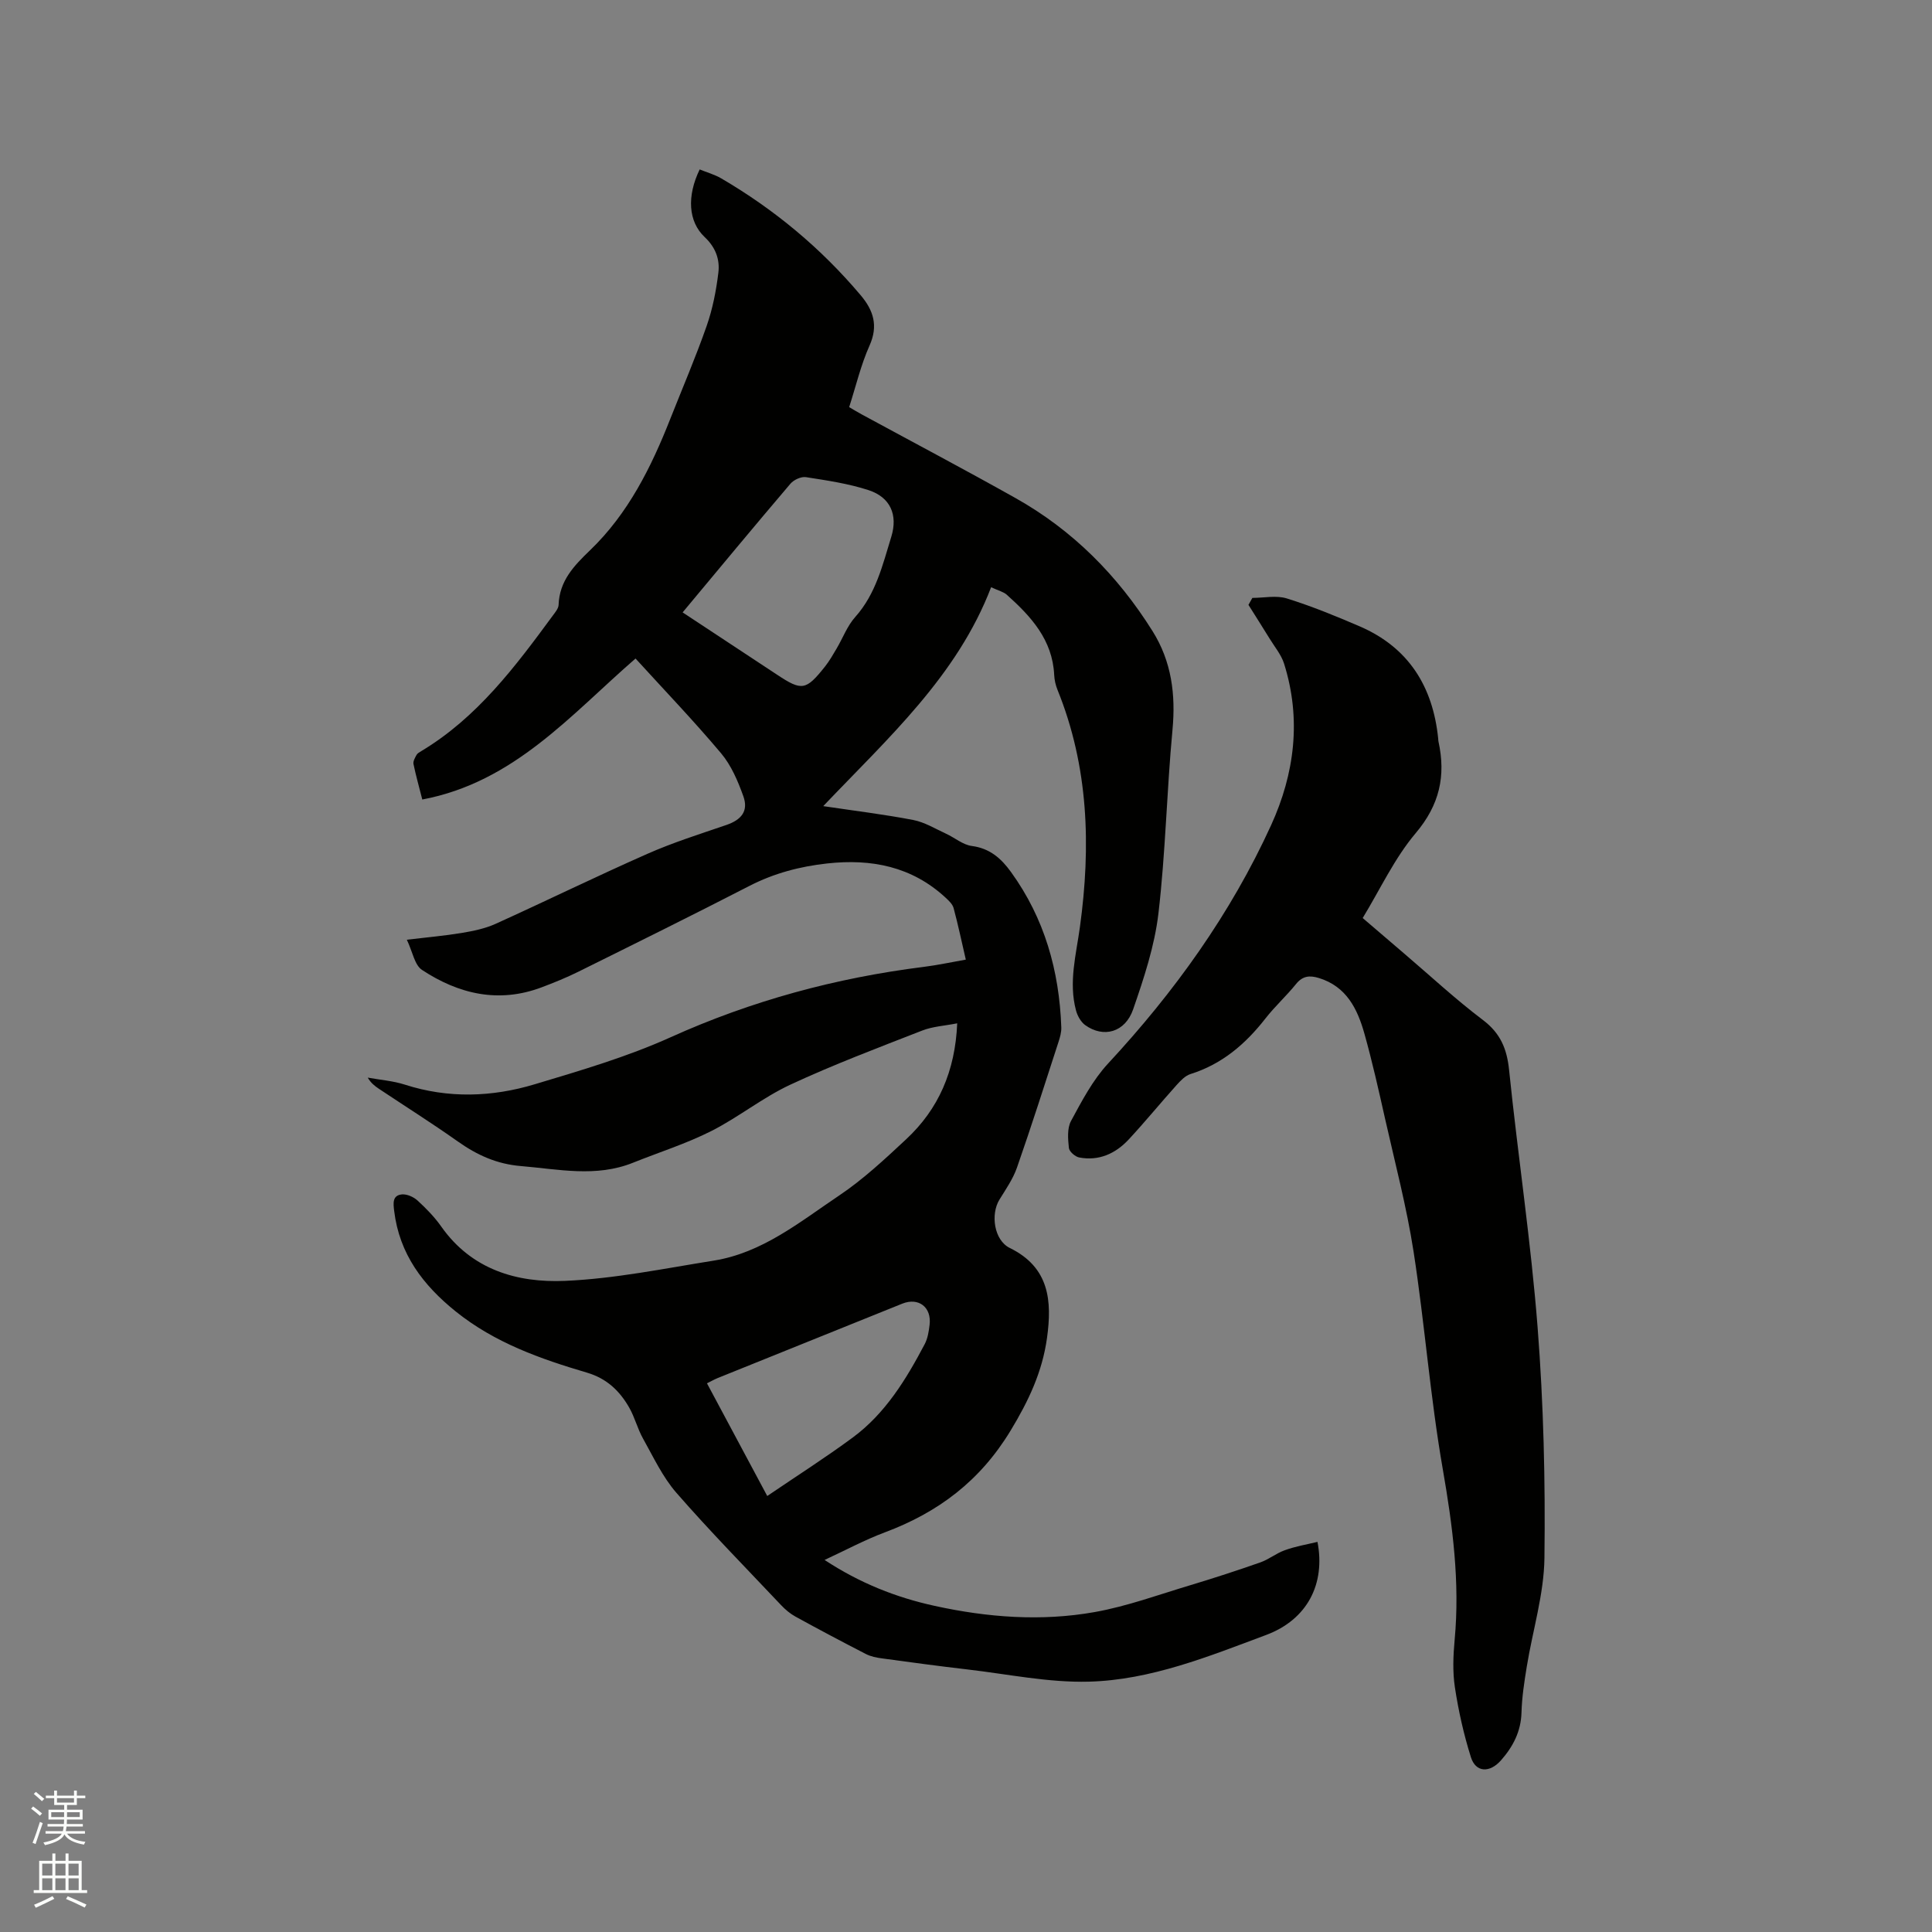 <svg enable-background="new 0 0 400 400" viewBox="0 0 400 400" xmlns="http://www.w3.org/2000/svg"><rect x="0" y="0" width="400" height="400" fill="#808080" stroke="none"/><path d="m6.44 374.46.42-.45c.65.47 1.27.95 1.85 1.44l-.45.49c-.65-.56-1.25-1.06-1.82-1.48m.93 7.33-.63-.26c.55-1.36 1.05-2.8 1.52-4.33.19.1.38.19.59.27-.46 1.29-.95 2.73-1.48 4.32m-.38-10.38.44-.42c.43.34 1.01.82 1.74 1.44l-.49.49c-.53-.51-1.09-1.01-1.69-1.51m2.5.35h1.72v-1.04h.59v1.04h3.52v-1.04h.59v1.04h1.75v.53h-1.75v1.42h-2.03v.97h3.22v2.03h-3.24c0 .35-.01.66-.03.93h3.32v.53h-3.37c-.03.27-.08.58-.15.94h3.96v.53h-3.71c.67.92 1.93 1.48 3.79 1.68-.13.24-.23.44-.29.59-2.13-.38-3.48-1.08-4.04-2.12-.43.97-1.77 1.72-4.03 2.23-.09-.19-.2-.37-.33-.55 2.1-.42 3.37-1.03 3.81-1.83h-3.36v-.53h3.58c.08-.29.13-.61.16-.94h-3.33v-.53h3.39c.02-.27.04-.58.04-.93h-3.23v-2.03h3.25v-.97h-2.07v-1.42h-1.73zm1.12 3.44v1h2.65c.01-.3.02-.44.01-.4v-.25-.35zm1.19-2h3.52v-.91h-3.52zm4.71 2h-2.63v.59c0 .15-.01.28-.01.4h2.64z" fill="#fbfcfa"/><path d="m13.56 383.74h.63v1.52h2.72v6.07h1.13v.6h-11.06v-.6h1.13v-6.07h2.73v-1.52h.63v1.52h2.1v-1.52zm-2.69 8.83.38.56c-1.24.63-2.53 1.25-3.85 1.85-.1-.21-.21-.42-.34-.63 1.36-.55 2.63-1.15 3.81-1.78m-2.13-4.27h2.1v-2.45h-2.1zm0 3.04h2.1v-2.46h-2.1zm2.72-3.04h2.1v-2.45h-2.1zm0 3.04h2.1v-2.46h-2.1zm6.07 3.6c-1.41-.71-2.7-1.3-3.86-1.78l.35-.56c1.45.62 2.75 1.19 3.88 1.72zm-1.25-9.09h-2.1v2.45h2.1zm-2.09 5.49h2.1v-2.46h-2.1z" fill="#fbfcfa"/><g fill="#010100"><path d="m272.77 319.23c1.67 8.67-2.06 16.07-10.65 19.28-11.87 4.43-23.87 9.32-36.69 9.66-8.38.22-16.82-1.57-25.22-2.54-5.88-.68-11.75-1.48-17.62-2.28-1.13-.15-2.31-.39-3.31-.9-4.9-2.52-9.77-5.1-14.59-7.75-1.09-.6-2.09-1.44-2.95-2.35-7.28-7.71-14.72-15.28-21.69-23.27-2.86-3.28-4.77-7.41-6.93-11.26-1.13-2.02-1.69-4.35-2.83-6.36-1.98-3.48-4.66-6.06-8.77-7.27-9.66-2.85-19.11-6.19-27.16-12.66-6.8-5.47-11.67-11.91-12.75-20.81-.19-1.56-.41-3.23 1.59-3.43 1.05-.1 2.43.52 3.24 1.26 1.79 1.64 3.53 3.42 4.92 5.4 6.29 8.93 15.69 11.67 25.62 11.24 10.3-.44 20.55-2.56 30.78-4.19 10.09-1.61 17.85-8.03 25.96-13.47 4.98-3.34 9.45-7.52 13.86-11.63 6.73-6.26 10.18-14.13 10.6-24.03-2.65.52-5.1.65-7.26 1.5-9.17 3.58-18.4 7.06-27.31 11.21-5.71 2.66-10.74 6.76-16.38 9.61-5.18 2.61-10.77 4.37-16.17 6.54-7.67 3.08-15.42 1.34-23.22.69-4.98-.41-9.08-2.28-13.05-5.09-5.36-3.79-10.93-7.3-16.39-10.94-.85-.57-1.65-1.21-2.26-2.28 2.56.47 5.21.66 7.67 1.45 9.01 2.9 18.06 2.59 26.92-.08 9.5-2.85 19.12-5.67 28.14-9.74 16.78-7.57 34.21-12.28 52.39-14.56 2.82-.35 5.6-.96 8.7-1.5-.86-3.7-1.59-7.2-2.52-10.65-.22-.83-1.01-1.57-1.68-2.19-6.98-6.45-15.35-8.08-24.51-7.07-5.63.62-10.97 2.02-16.05 4.63-11.76 6.05-23.62 11.92-35.47 17.79-2.46 1.22-5.03 2.26-7.6 3.23-8.9 3.35-17.17 1.39-24.76-3.61-1.54-1.01-1.94-3.75-3.14-6.25 4.19-.5 7.83-.82 11.41-1.41 2.37-.4 4.8-.9 6.97-1.88 10.51-4.76 20.88-9.84 31.44-14.5 5.29-2.34 10.86-4.09 16.34-5.97 3.12-1.07 4.61-2.89 3.51-5.95-1.12-3.13-2.5-6.38-4.6-8.88-5.65-6.72-11.75-13.08-17.72-19.63-13.43 11.66-25.16 25.61-44.15 29.19-.68-2.69-1.34-5-1.82-7.34-.12-.57.31-1.31.63-1.89.18-.34.62-.57.98-.79 11.57-6.94 19.45-17.47 27.24-28.07.49-.67 1.16-1.45 1.19-2.2.18-4.98 3.15-8.08 6.54-11.34 7.86-7.56 12.64-17.16 16.59-27.19 2.53-6.4 5.25-12.72 7.52-19.21 1.24-3.54 1.98-7.32 2.43-11.05.33-2.72-.55-5.21-2.82-7.35-3.45-3.25-3.71-8.51-1.05-14.02 1.46.6 3.07 1.04 4.46 1.85 10.99 6.42 20.64 14.44 28.86 24.18 2.64 3.12 3.7 6.29 1.85 10.43-1.8 4.02-2.81 8.38-4.22 12.75.96.56 1.75 1.05 2.57 1.49 10.61 5.76 21.29 11.4 31.82 17.31 11.89 6.66 21.22 16.08 28.43 27.59 3.92 6.26 4.81 13.09 4.12 20.44-1.19 12.65-1.43 25.39-2.91 38-.79 6.73-3 13.38-5.23 19.84-1.66 4.8-6.14 6-9.93 3.28-.9-.65-1.6-1.91-1.9-3.02-1.57-5.84.02-11.56.81-17.32 2.29-16.72 1.8-33.18-4.65-49.09-.39-.96-.63-2.03-.68-3.05-.34-7.29-4.8-12.14-9.82-16.63-.67-.6-1.67-.82-3.24-1.55-7.05 18.38-21.27 31.15-34.76 45.32 6.65.99 12.68 1.72 18.64 2.87 2.37.46 4.57 1.82 6.81 2.85 1.79.82 3.46 2.29 5.31 2.53 3.74.49 6.08 2.57 8.13 5.41 6.94 9.6 9.99 20.46 10.4 32.15.04 1.02-.28 2.09-.6 3.08-2.81 8.66-5.57 17.34-8.57 25.93-.82 2.35-2.31 4.5-3.63 6.64-1.88 3.04-1.13 8.42 2.14 10.02 8.22 4.03 8.76 10.97 7.7 18.64-.97 6.99-3.8 13.01-7.55 19.19-6.33 10.44-14.99 16.92-26.05 21.06-4.12 1.54-8.02 3.65-12.45 5.7 7.31 4.81 14.83 7.77 22.79 9.51 10.95 2.4 22.09 3.25 33.14 1.28 6.72-1.2 13.24-3.6 19.82-5.57 4.86-1.46 9.7-3.04 14.49-4.72 1.76-.62 3.28-1.89 5.04-2.51 2.18-.8 4.49-1.18 6.77-1.73zm-131.44-192.44c6.67 4.4 13.11 8.63 19.54 12.89 5.15 3.41 5.98 3.3 9.94-1.68.91-1.15 1.65-2.45 2.4-3.72 1.29-2.18 2.2-4.69 3.86-6.54 4.28-4.79 5.67-10.79 7.46-16.6 1.41-4.58-.22-8.2-4.7-9.66-4.17-1.36-8.6-2.01-12.96-2.69-1-.16-2.53.55-3.22 1.36-7.41 8.7-14.7 17.5-22.32 26.64zm17.52 182.94c6.03-4.1 12-7.9 17.68-12.09 6.77-4.99 11.07-12.05 14.92-19.35.62-1.18.85-2.63 1.01-3.98.45-3.67-2.27-5.76-5.66-4.4-12.74 5.12-25.48 10.26-38.21 15.4-.73.3-1.42.7-2.22 1.09 4.2 7.83 8.27 15.45 12.48 23.33z"/><path d="m259.29 123.79c2.39 0 4.95-.57 7.13.11 5.13 1.6 10.15 3.65 15.09 5.78 10.13 4.38 15.15 12.45 16.25 23.21.02.21.01.43.06.63 1.56 7.11.23 13.13-4.72 18.98-4.38 5.18-7.32 11.57-10.97 17.57 3.15 2.69 5.87 5.03 8.6 7.36 5.4 4.61 10.62 9.46 16.28 13.74 3.63 2.74 4.98 5.96 5.43 10.35 1.83 17.81 4.53 35.54 5.91 53.37 1.23 15.83 1.61 31.77 1.41 47.64-.09 7.53-2.44 15.02-3.66 22.54-.51 3.13-1 6.3-1.09 9.46-.11 3.95-1.74 7.08-4.25 9.93-2.34 2.65-5.23 2.54-6.23-.67-1.48-4.7-2.57-9.57-3.31-14.45-.49-3.21-.35-6.58-.05-9.84 1.11-11.93-.41-23.57-2.46-35.34-2.6-14.9-3.73-30.05-6.04-45-1.44-9.28-3.85-18.42-5.92-27.6-1.32-5.88-2.64-11.78-4.27-17.58-1.44-5.1-3.7-9.73-9.41-11.49-1.93-.59-3.37-.45-4.74 1.24-1.99 2.47-4.38 4.63-6.33 7.13-4.13 5.29-8.98 9.46-15.52 11.51-1.11.35-2.09 1.4-2.91 2.31-3.33 3.71-6.48 7.57-9.87 11.22-2.73 2.94-6.18 4.52-10.27 3.74-.84-.16-2.06-1.23-2.13-1.98-.19-1.84-.38-4.05.44-5.57 2.24-4.14 4.5-8.47 7.66-11.88 13.73-14.8 25.39-31 33.77-49.37 4.87-10.67 6.3-21.97 2.68-33.45-.58-1.83-1.92-3.43-2.95-5.11-1.45-2.36-2.95-4.7-4.42-7.05.25-.45.53-.95.81-1.44z"/></g></svg>